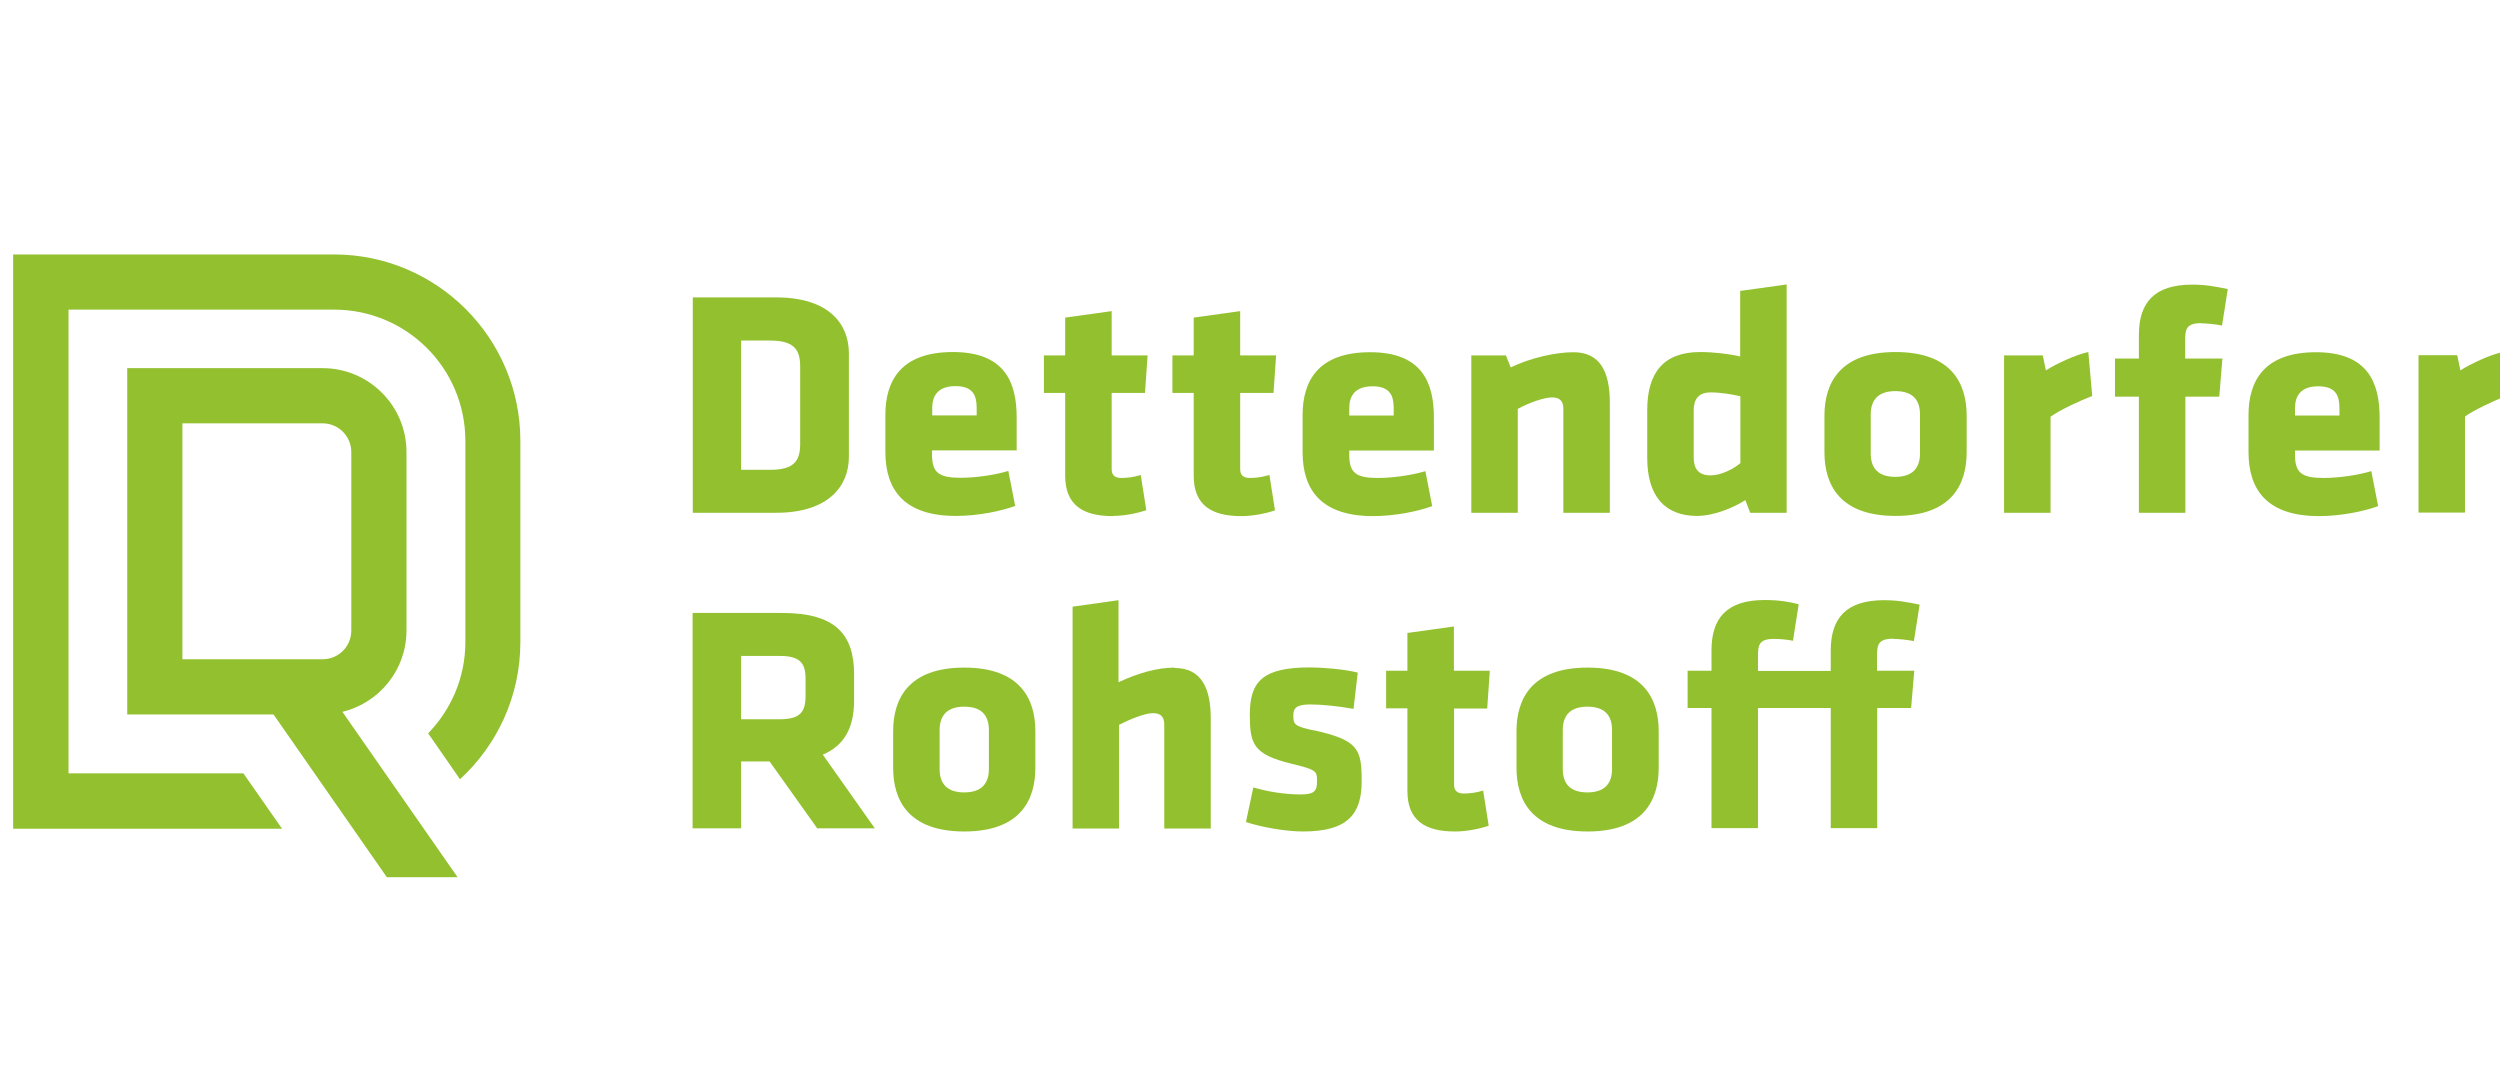 <svg viewBox="13 0 135 58.43" xmlns="http://www.w3.org/2000/svg" data-name="Ebene 1" id="Ebene_1">
  <defs>
    <style>
      .cls-1 {
        fill: #93c02f;
      }
    </style>
  </defs>
  <g>
    <path d="M89.98,25.44c-.75.23-1.8.37-2.58.37-1.15,0-1.54-.26-1.54-1.24v-.24h4.57v-1.78c0-1.85-.61-3.53-3.44-3.53s-3.65,1.57-3.65,3.4v1.99c0,2.09,1.05,3.46,3.81,3.46,1.19,0,2.43-.26,3.19-.54l-.37-1.89ZM85.86,22.04c0-.65.3-1.18,1.26-1.18s1.14.53,1.14,1.18v.4h-2.4v-.4Z" class="cls-1"></path>
    <path d="M138.07,19.02c-2.83,0-3.65,1.57-3.65,3.4v1.99c0,2.09,1.05,3.46,3.81,3.46,1.19,0,2.43-.26,3.19-.54l-.37-1.89c-.75.23-1.8.37-2.58.37-1.15,0-1.54-.26-1.54-1.24v-.24h4.57v-1.78c0-1.85-.61-3.53-3.44-3.53ZM139.33,22.44h-2.4v-.4c0-.65.3-1.18,1.26-1.18s1.14.53,1.14,1.18v.4Z" class="cls-1"></path>
    <path d="M58.84,24.67v-5.59c0-1.57-1.06-3.02-3.93-3.02h-4.5v11.63h4.5c2.86,0,3.93-1.47,3.93-3.02ZM53.02,25.37v-6.98h1.57c1.31,0,1.62.51,1.62,1.41v4.16c0,.91-.31,1.41-1.62,1.41h-1.57Z" class="cls-1"></path>
    <path d="M64.63,27.86c1.19,0,2.43-.26,3.19-.54l-.37-1.89c-.75.23-1.8.37-2.58.37-1.15,0-1.54-.26-1.54-1.24v-.24h4.57v-1.78c0-1.85-.61-3.53-3.44-3.53s-3.65,1.57-3.65,3.4v1.99c0,2.09,1.05,3.46,3.81,3.46ZM63.34,22.03c0-.65.3-1.18,1.26-1.18s1.14.53,1.14,1.18v.4h-2.4v-.4Z" class="cls-1"></path>
    <path d="M73.08,27.86c.58,0,1.26-.12,1.82-.31l-.3-1.9c-.37.12-.77.16-1.05.16-.31,0-.52-.12-.52-.47v-4.12h1.8l.14-2.03h-1.94v-2.39l-2.51.35v2.04h-1.15v2.03h1.15v4.47c0,1.57.94,2.18,2.57,2.18Z" class="cls-1"></path>
    <path d="M81.54,25.65c-.37.12-.77.16-1.05.16-.31,0-.52-.12-.52-.47v-4.12h1.8l.14-2.03h-1.94v-2.39l-2.51.35v2.04h-1.15v2.03h1.15v4.47c0,1.57.94,2.18,2.57,2.18.58,0,1.26-.12,1.82-.31l-.3-1.9Z" class="cls-1"></path>
    <path d="M94.98,22.07c.54-.3,1.38-.61,1.83-.61s.61.23.61.61v5.62h2.51v-5.95c0-1.64-.51-2.72-1.96-2.72-.98,0-2.34.31-3.39.82l-.26-.65h-1.87v8.5h2.51v-5.62Z" class="cls-1"></path>
    <path d="M107.25,27.01l.26.68h1.97v-12.33l-2.51.35v3.54c-.58-.14-1.47-.24-2.16-.24-1.99,0-2.86,1.13-2.86,3.14v2.57c0,2.08.96,3.14,2.69,3.14.93,0,2.02-.47,2.62-.86ZM104.46,22.15c0-.56.24-.96.91-.96.52,0,1.17.1,1.61.21v3.61c-.37.31-1.03.66-1.61.66-.66,0-.91-.37-.91-.96v-2.57Z" class="cls-1"></path>
    <path d="M115.36,19.01c-3.02,0-3.84,1.69-3.84,3.44v1.97c0,1.75.82,3.44,3.84,3.44s3.84-1.69,3.84-3.44v-1.97c0-1.75-.82-3.44-3.84-3.44ZM116.68,24.49c0,.8-.42,1.26-1.33,1.26s-1.33-.45-1.33-1.26v-2.11c0-.8.42-1.26,1.33-1.26s1.33.45,1.33,1.26v2.11Z" class="cls-1"></path>
    <path d="M123.48,20.01l-.17-.82h-2.09v8.5h2.51v-5.19c.54-.38,1.5-.82,2.25-1.12l-.21-2.37c-.68.14-1.76.65-2.29.99Z" class="cls-1"></path>
    <path d="M131.87,17.46c.3,0,.77.05,1.12.12l.31-1.97c-.68-.14-1.2-.24-1.92-.24-2.06,0-2.88.98-2.88,2.72v1.27h-1.29v2.06h1.29v6.27h2.51v-6.27h1.83l.17-2.06h-2.01v-1c0-.56.05-.91.86-.91Z" class="cls-1"></path>
    <path d="M148.15,19.01c-.68.14-1.76.65-2.29.99l-.17-.82h-2.09v8.5h2.51v-5.19c.54-.38,1.5-.82,2.25-1.12l-.21-2.37Z" class="cls-1"></path>
    <path d="M59.12,37.83v-1.43c0-2.18-1.05-3.3-3.88-3.3h-4.84v11.63h2.62v-3.61h1.54l2.57,3.61h3.11l-2.81-3.98c1.17-.49,1.69-1.47,1.69-2.92ZM56.5,37.57c0,.87-.28,1.27-1.4,1.27h-2.08v-3.42h2.08c1.06,0,1.4.35,1.4,1.22v.93Z" class="cls-1"></path>
    <path d="M65.07,36.05c-3.02,0-3.84,1.69-3.84,3.44v1.97c0,1.75.82,3.44,3.84,3.44s3.84-1.69,3.84-3.44v-1.97c0-1.75-.82-3.44-3.84-3.44ZM66.4,41.53c0,.8-.42,1.26-1.33,1.26s-1.33-.45-1.33-1.26v-2.11c0-.8.42-1.26,1.33-1.26s1.33.45,1.33,1.26v2.11Z" class="cls-1"></path>
    <path d="M76.44,36.05c-.98,0-2.01.31-3.04.79v-4.43l-2.48.35v11.98h2.51v-5.6c.54-.28,1.38-.63,1.83-.63s.61.23.61.61v5.62h2.51v-5.95c0-1.64-.51-2.72-1.96-2.72Z" class="cls-1"></path>
    <path d="M83.92,39.44c-1.01-.23-1.08-.3-1.08-.82,0-.38.17-.58.91-.58.66,0,1.59.1,2.34.24l.23-1.96c-.75-.19-1.94-.28-2.58-.28-2.55,0-3.25.75-3.25,2.55,0,1.59.19,2.15,2.25,2.65,1.36.33,1.38.4,1.38.94,0,.51-.12.72-.87.72-.94,0-1.87-.17-2.57-.38l-.4,1.87c.84.28,2.16.51,3.09.51,2.43,0,3.16-.96,3.16-2.71s-.17-2.22-2.6-2.76Z" class="cls-1"></path>
    <path d="M93.31,38.25l.14-2.03h-1.94v-2.39l-2.51.35v2.04h-1.15v2.03h1.15v4.47c0,1.57.94,2.18,2.57,2.18.58,0,1.26-.12,1.82-.31l-.3-1.9c-.37.12-.77.16-1.05.16-.31,0-.52-.12-.52-.47v-4.12h1.8Z" class="cls-1"></path>
    <path d="M98.73,36.05c-3.02,0-3.84,1.69-3.84,3.44v1.97c0,1.75.82,3.44,3.84,3.44s3.84-1.69,3.84-3.44v-1.97c0-1.75-.82-3.44-3.84-3.44ZM100.05,41.53c0,.8-.42,1.26-1.33,1.26s-1.33-.45-1.33-1.26v-2.11c0-.8.42-1.26,1.33-1.26s1.33.45,1.33,1.26v2.11Z" class="cls-1"></path>
    <path d="M115.23,34.5c.3,0,.77.05,1.12.12l.31-1.97c-.68-.14-1.2-.24-1.92-.24-2.06,0-2.88.98-2.88,2.72v1.1h-3.93v-.82c0-.56.05-.91.86-.91.3,0,.68.03,1.03.1l.31-1.97c-.51-.14-1.12-.23-1.83-.23-2.06,0-2.88.98-2.88,2.72v1.1h-1.29v2.01h1.29v6.49h2.51v-6.49h3.93v6.49h2.51v-6.49h1.83l.17-2.01h-2.01v-.82c0-.56.05-.91.86-.91Z" class="cls-1"></path>
  </g>
  <g>
    <path d="M26.16,41.76h-9.46v-25.04h14.34c3.92,0,7.09,3.17,7.09,7.09v10.86c0,1.92-.77,3.65-2.01,4.93l1.72,2.48c2-1.84,3.26-4.47,3.26-7.41v-10.86c0-5.56-4.51-10.07-10.07-10.07H13.71v31.01h14.52l-2.08-2.98Z" class="cls-1"></path>
    <path d="M37.71,47.37l-6.22-8.93c1.98-.48,3.46-2.26,3.46-4.39v-9.64c0-2.5-2.03-4.53-4.53-4.53h-10.55v18.7h7.9l6.12,8.79h3.81ZM22.85,22.86h7.57c.85,0,1.55.69,1.55,1.55v9.64c0,.86-.69,1.55-1.55,1.55h-7.57v-12.73Z" class="cls-1"></path>
  </g>
</svg>